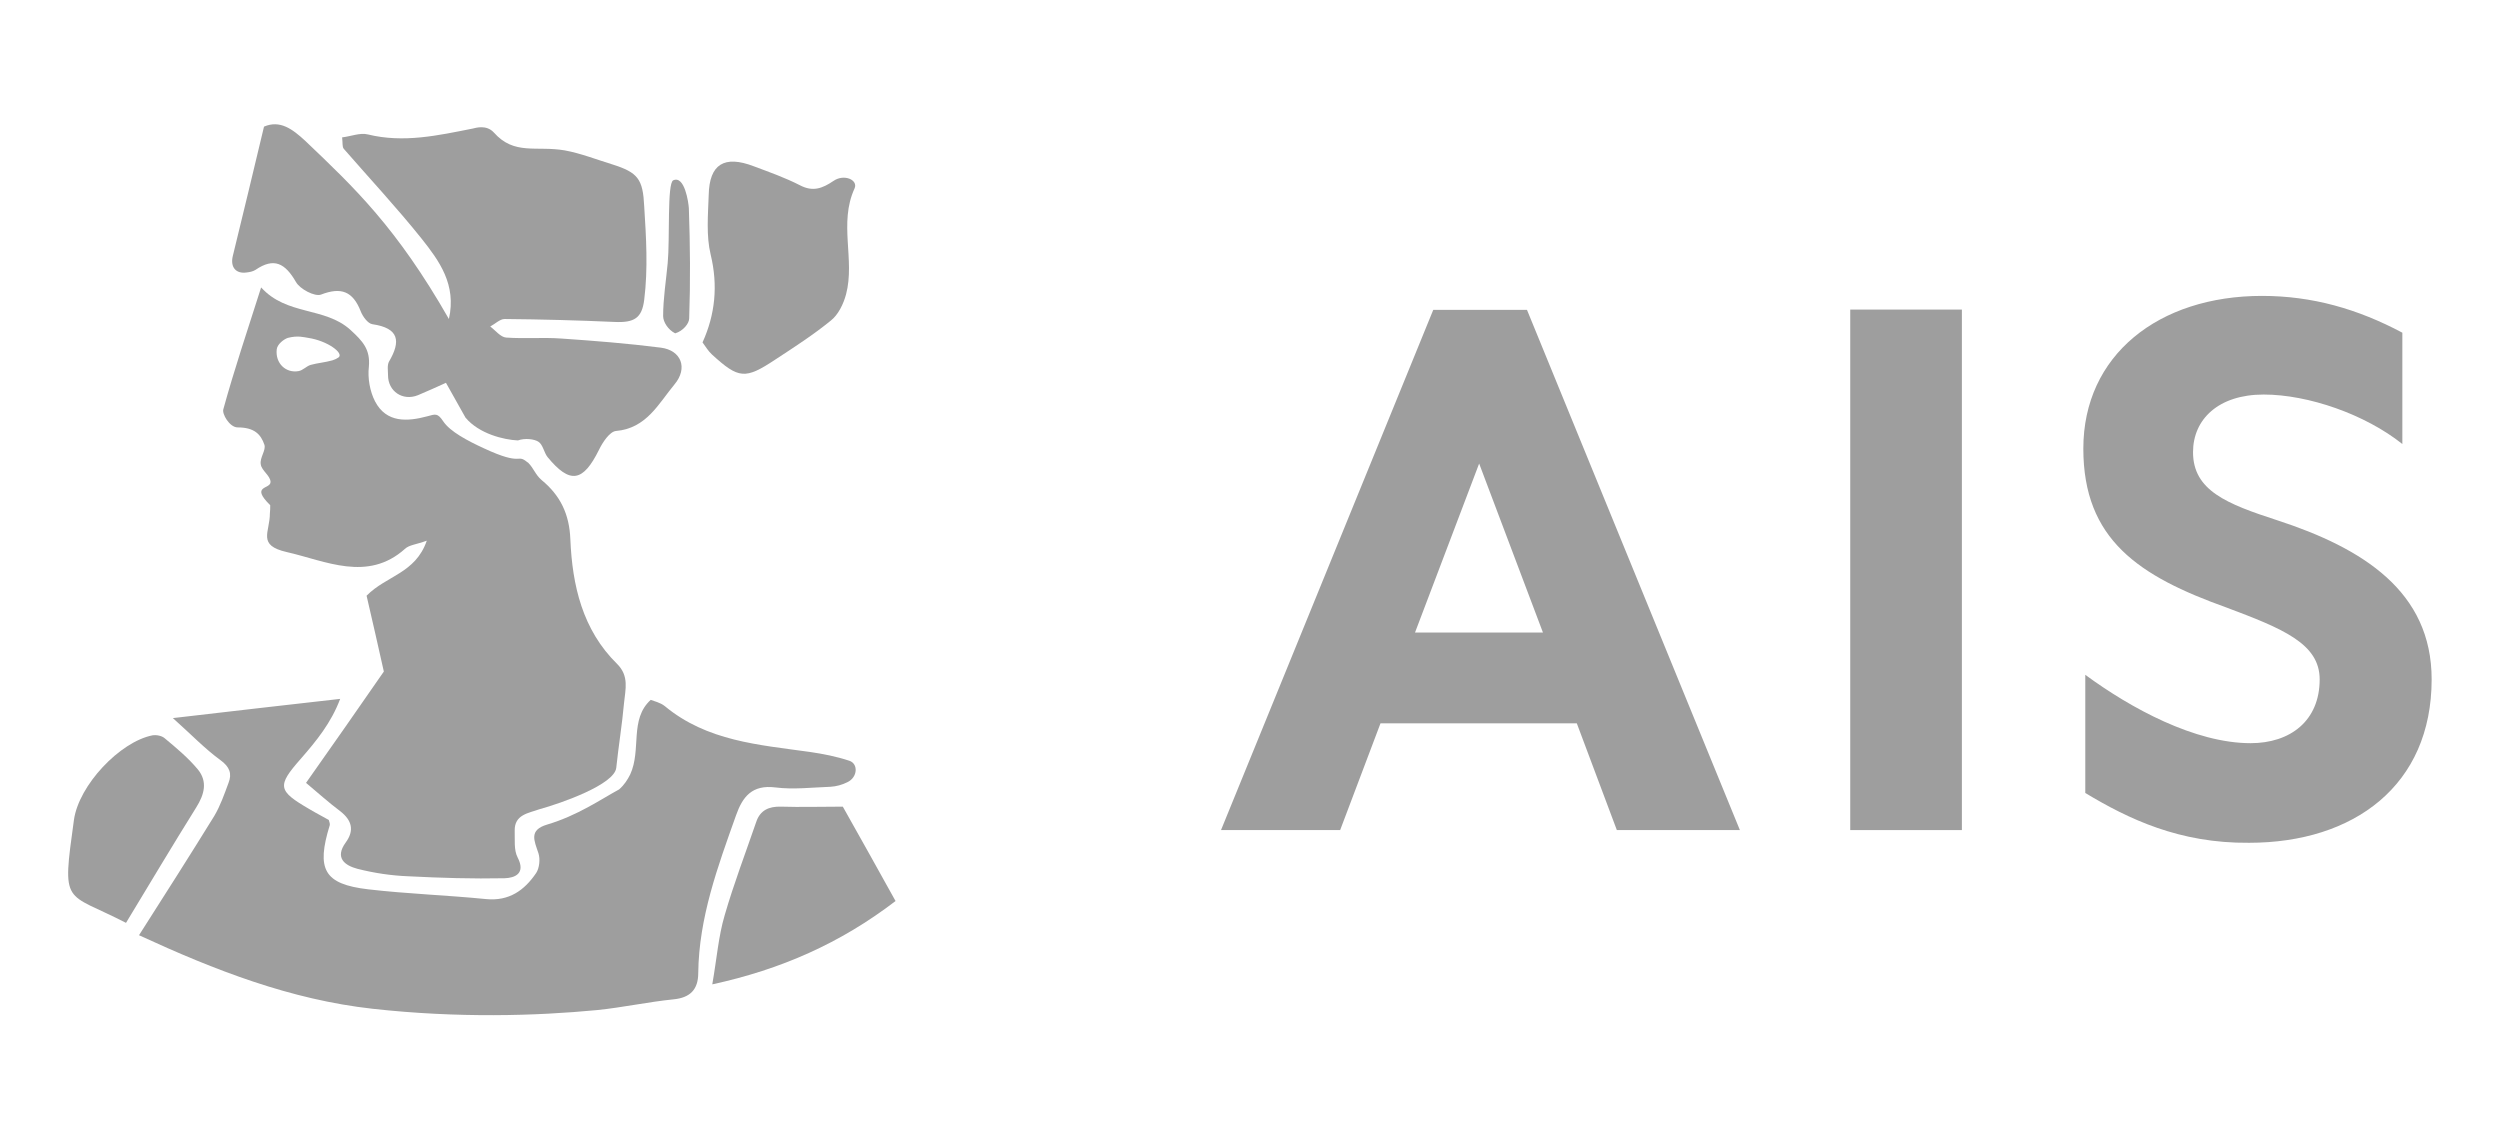 <svg width="114" height="52" viewBox="0 0 114 52" fill="none" xmlns="http://www.w3.org/2000/svg">
<path d="M11.252 12.424C11.385 12.409 11.534 12.38 11.652 12.305C12.499 11.726 13.003 12.008 13.493 12.855C13.671 13.181 14.354 13.537 14.636 13.434C15.556 13.077 16.091 13.285 16.447 14.191C16.536 14.428 16.774 14.755 16.981 14.784C18.199 14.962 18.288 15.556 17.738 16.491C17.649 16.655 17.694 16.907 17.694 17.115C17.694 17.842 18.362 18.302 19.06 18.02C19.49 17.842 19.906 17.649 20.336 17.456C20.648 18.02 20.945 18.54 21.227 19.044C21.85 19.787 22.978 20.054 23.617 20.084C23.943 19.965 24.374 20.024 24.552 20.143C24.76 20.276 24.804 20.633 24.967 20.841C25.992 22.087 26.585 21.983 27.313 20.514C27.476 20.173 27.802 19.683 28.085 19.653C29.48 19.534 30.029 18.406 30.756 17.53C31.38 16.788 31.068 15.972 30.133 15.853C28.619 15.66 27.105 15.541 25.591 15.437C24.76 15.378 23.913 15.452 23.082 15.393C22.83 15.378 22.592 15.066 22.355 14.888C22.578 14.77 22.8 14.547 23.008 14.547C24.671 14.562 26.348 14.606 28.01 14.68C28.931 14.725 29.272 14.502 29.376 13.671C29.554 12.246 29.465 10.821 29.376 9.411C29.317 8.164 29.094 7.867 27.921 7.496C27.194 7.273 26.481 6.991 25.754 6.858C24.448 6.635 23.453 7.095 22.518 6.041C22.177 5.67 21.687 5.834 21.553 5.863C19.98 6.175 18.406 6.531 16.774 6.13C16.417 6.041 16.002 6.219 15.601 6.264C15.631 6.531 15.601 6.694 15.675 6.784C16.863 8.149 18.095 9.47 19.223 10.88C20.024 11.89 20.826 12.973 20.47 14.547C18.08 10.361 16.15 8.55 13.924 6.427C13.33 5.878 12.766 5.462 12.039 5.774C11.549 7.823 11.088 9.752 10.614 11.682C10.495 12.187 10.762 12.498 11.252 12.424Z" fill="#9E9E9E"/>
<path d="M32.035 15.615C32.614 14.339 32.747 13.018 32.406 11.608C32.198 10.747 32.287 9.797 32.317 8.891C32.346 7.481 33.029 7.065 34.38 7.585C35.093 7.852 35.805 8.104 36.473 8.446C37.067 8.758 37.497 8.594 38.002 8.253C38.492 7.911 39.145 8.208 38.967 8.594C38.239 10.183 38.996 11.845 38.581 13.418C38.462 13.864 38.224 14.354 37.883 14.621C37.081 15.274 36.206 15.838 35.345 16.402C33.979 17.308 33.682 17.278 32.465 16.165C32.302 16.016 32.198 15.838 32.035 15.615Z" fill="#9E9E9E"/>
<path d="M38.432 36.783C39.219 38.178 40.021 39.618 40.837 41.087C38.314 43.017 35.612 44.205 32.48 44.887C32.688 43.7 32.762 42.691 33.044 41.74C33.46 40.301 33.994 38.905 34.484 37.48C34.662 36.946 35.063 36.768 35.612 36.783C36.503 36.812 37.408 36.783 38.432 36.783Z" fill="#9E9E9E"/>
<path d="M5.746 42.082C2.925 40.627 2.821 41.37 3.371 37.391C3.593 35.803 5.464 33.829 6.948 33.532C7.126 33.502 7.378 33.547 7.512 33.666C8.046 34.111 8.581 34.556 9.026 35.091C9.471 35.64 9.323 36.219 8.952 36.812C7.868 38.549 6.814 40.316 5.746 42.082Z" fill="#9E9E9E"/>
<path d="M30.699 8.223C31.219 7.986 31.397 9.233 31.412 9.5C31.471 11.177 31.486 12.84 31.427 14.517C31.427 14.755 31.145 15.096 30.788 15.2C30.462 15.037 30.239 14.68 30.239 14.413C30.239 13.611 30.373 12.795 30.447 11.994C30.551 10.91 30.417 8.357 30.699 8.223Z" fill="#9E9E9E"/>
<path d="M10.838 19.49C11.595 19.49 11.892 19.801 12.055 20.276C12.144 20.529 11.832 20.87 11.892 21.182C11.936 21.464 12.322 21.687 12.337 21.969C12.352 22.325 11.387 22.117 12.322 23.037C12.322 23.156 12.322 23.29 12.307 23.408C12.307 24.284 11.714 24.863 13.079 25.175C14.846 25.576 16.761 26.555 18.468 25.026C18.66 24.848 18.972 24.833 19.462 24.655C18.942 26.154 17.621 26.244 16.716 27.164C16.968 28.233 17.235 29.435 17.503 30.622C16.345 32.3 15.157 33.992 13.955 35.699C14.489 36.144 14.979 36.59 15.514 36.99C16.048 37.406 16.167 37.866 15.766 38.416C15.246 39.128 15.736 39.469 16.3 39.618C17.057 39.811 17.844 39.929 18.631 39.959C20.085 40.033 21.555 40.078 23.01 40.048C23.47 40.033 23.989 39.84 23.603 39.098C23.425 38.757 23.485 38.282 23.47 37.881C23.455 37.139 24.108 37.08 24.598 36.901C25.622 36.619 28.012 35.773 28.101 35.016C28.205 34.022 28.368 33.042 28.457 32.047C28.517 31.439 28.695 30.83 28.146 30.281C26.557 28.723 26.097 26.689 26.008 24.596C25.964 23.438 25.548 22.592 24.702 21.894C24.405 21.642 24.346 21.36 24.078 21.093C24.064 21.093 24.064 21.078 24.049 21.078C23.544 20.662 23.871 21.286 22.06 20.44C21.317 20.098 20.531 19.683 20.219 19.223C19.952 18.822 19.863 18.881 19.477 18.985C18.586 19.223 17.621 19.297 17.102 18.302C16.864 17.842 16.761 17.233 16.82 16.729C16.894 15.927 16.538 15.556 15.974 15.037C14.801 13.983 13.079 14.398 11.907 13.107C11.268 15.111 10.675 16.877 10.185 18.658C10.111 18.866 10.467 19.49 10.838 19.49ZM13.124 15.408C13.584 15.289 13.851 15.378 14.059 15.408C14.935 15.541 15.692 16.105 15.439 16.298C15.35 16.358 15.261 16.402 15.157 16.432C15.009 16.476 14.831 16.506 14.668 16.536C14.489 16.566 14.326 16.595 14.163 16.64C13.97 16.699 13.807 16.892 13.614 16.922C13.05 17.026 12.545 16.58 12.619 15.927C12.649 15.69 12.946 15.467 13.124 15.408Z" fill="#9E9E9E"/>
<path d="M38.728 34.69C38.149 34.497 37.54 34.378 36.932 34.289C34.601 33.962 32.241 33.799 30.311 32.196C30.104 32.033 29.822 31.973 29.673 31.914C28.694 32.804 29.258 34.185 28.738 35.313C28.619 35.551 28.471 35.788 28.233 35.996C27.387 36.456 26.348 37.183 24.953 37.599C24.107 37.851 24.359 38.326 24.552 38.905C24.641 39.172 24.597 39.588 24.448 39.811C23.914 40.597 23.216 41.102 22.162 40.998C20.381 40.82 18.57 40.761 16.789 40.553C14.77 40.316 14.414 39.648 15.037 37.629C15.052 37.569 15.023 37.495 14.993 37.391C14.711 37.228 14.414 37.08 14.117 36.901C12.662 36.055 12.618 35.847 13.716 34.601C14.429 33.784 15.097 32.968 15.512 31.869C12.93 32.166 10.51 32.433 7.883 32.745C8.699 33.472 9.337 34.141 10.05 34.66C10.48 34.972 10.584 35.283 10.421 35.699C10.228 36.219 10.05 36.738 9.768 37.213C8.669 38.994 7.541 40.761 6.339 42.646C9.812 44.249 13.256 45.585 16.997 46.001C20.886 46.431 24.433 46.327 27.224 46.06C28.397 45.941 29.54 45.689 30.712 45.57C31.469 45.496 31.84 45.125 31.84 44.368C31.87 41.844 32.731 39.514 33.562 37.183C33.859 36.337 34.29 35.773 35.358 35.907C36.175 36.011 37.036 35.907 37.867 35.877C38.134 35.862 38.401 35.788 38.639 35.669C39.114 35.447 39.144 34.823 38.728 34.69Z" fill="#9E9E9E"/>
<path d="M71.902 32.983H62.951L61.111 37.852H55.678L65.356 14.131H69.631L79.339 37.852H73.728L71.902 32.983ZM70.358 28.842L67.449 21.138L64.525 28.842H70.358Z" fill="#9E9E9E"/>
<path d="M84.371 14.117H89.462V37.852H84.371V14.117Z" fill="#9E9E9E"/>
<path d="M95.089 36.16V30.771C97.167 32.3 100.091 33.889 102.63 33.889C104.426 33.889 105.777 32.879 105.777 30.979C105.777 29.346 104.084 28.663 101.516 27.699C97.538 26.274 95 24.611 95 20.455C95 16.195 98.429 13.493 103.149 13.493C105.435 13.493 107.513 14.087 109.547 15.171V20.247C107.855 18.896 105.257 17.991 103.223 17.991C101.16 17.991 100.002 19.119 100.002 20.618C100.002 22.37 101.546 22.978 103.832 23.721C107.751 24.997 110.883 26.971 110.883 30.979C110.883 35.818 107.335 38.431 102.555 38.431C99.379 38.46 97.063 37.347 95.089 36.16Z" fill="#9E9E9E"/>
</svg>
